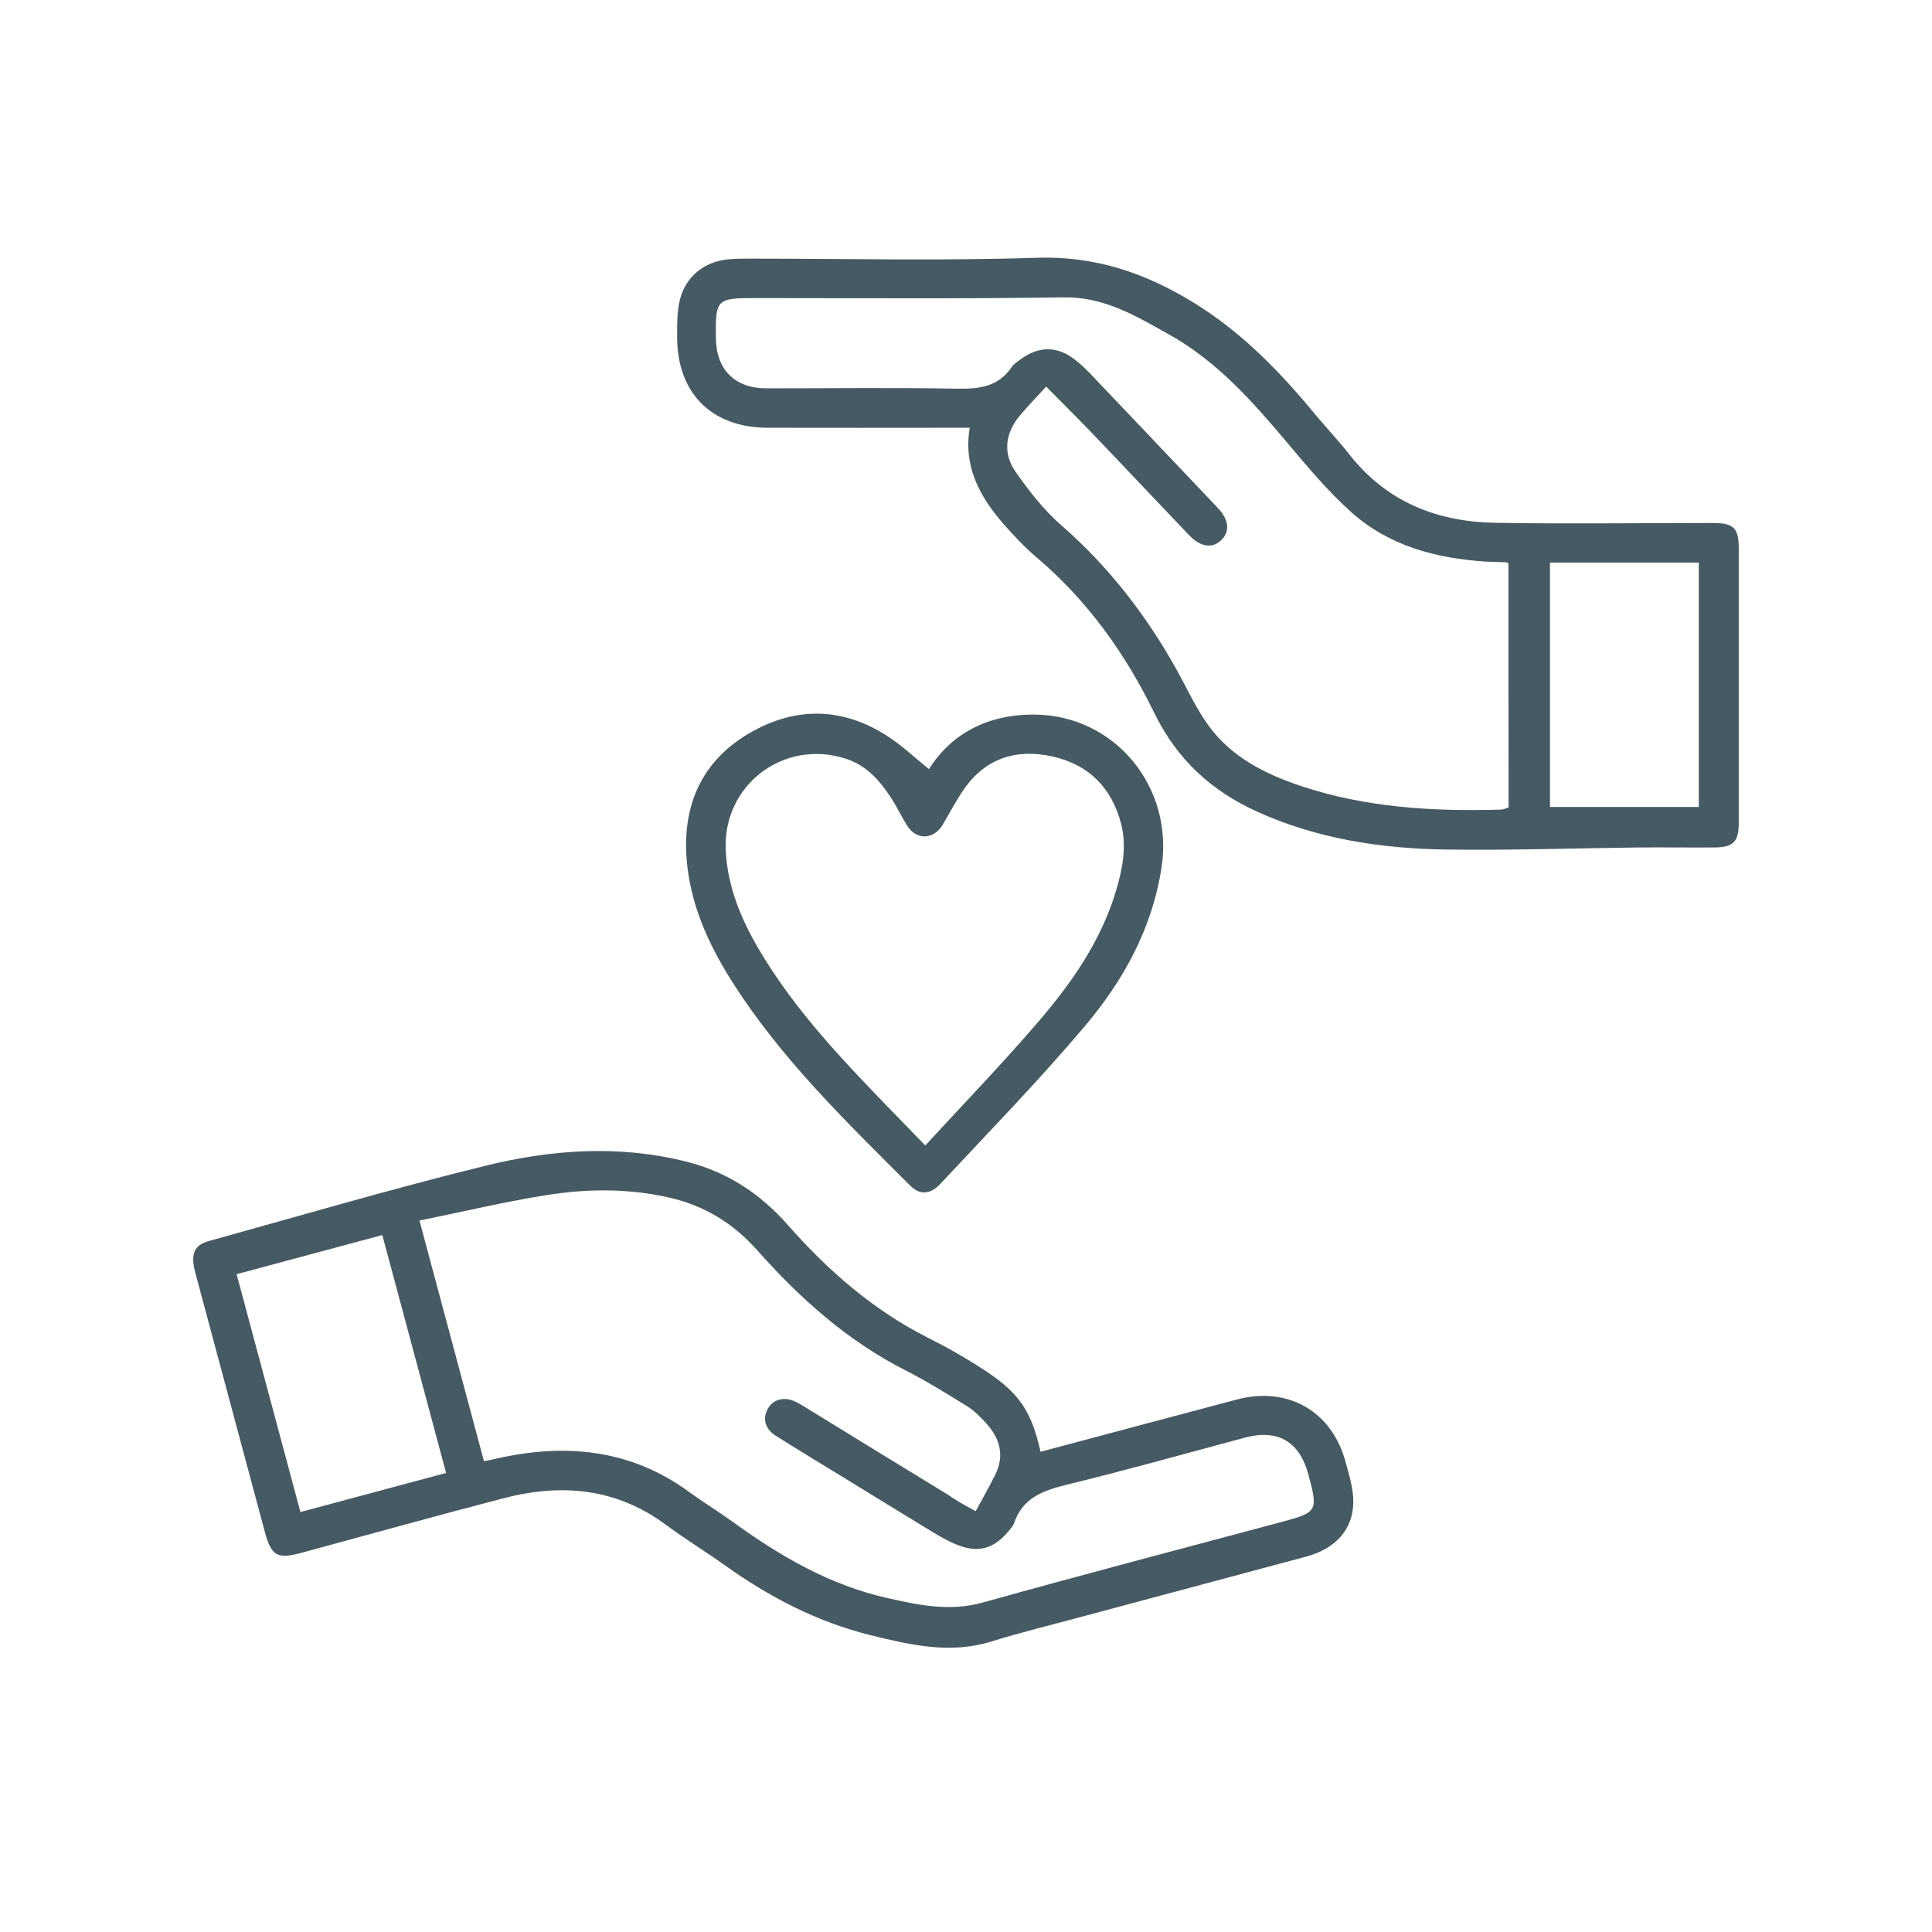 <svg width="60" height="60" viewBox="0 0 60 60" fill="none" xmlns="http://www.w3.org/2000/svg">
<path d="M32.316 45.086C34.368 44.541 36.388 43.997 38.413 43.463C39.997 43.044 41.364 43.828 41.788 45.401C41.897 45.81 42.033 46.229 42.028 46.643C42.023 47.503 41.473 48.096 40.569 48.341C38.233 48.967 35.892 49.593 33.557 50.219C32.626 50.47 31.689 50.699 30.775 50.982C29.501 51.374 28.276 51.085 27.051 50.786C25.39 50.377 23.904 49.604 22.521 48.619C21.923 48.189 21.291 47.808 20.698 47.367C19.151 46.212 17.442 46.06 15.645 46.528C13.549 47.073 11.464 47.655 9.374 48.221C8.606 48.428 8.426 48.33 8.22 47.557C7.501 44.879 6.782 42.2 6.064 39.522C5.911 38.955 6.026 38.667 6.483 38.542C9.336 37.752 12.172 36.919 15.041 36.212C17.105 35.7 19.211 35.547 21.313 36.075C22.57 36.391 23.594 37.055 24.465 38.041C25.706 39.451 27.111 40.681 28.809 41.541C29.441 41.857 30.062 42.211 30.65 42.603C31.684 43.294 32.038 43.861 32.316 45.086ZM30.301 46.931C30.519 46.523 30.731 46.163 30.916 45.782C31.2 45.2 31.052 44.677 30.639 44.214C30.459 44.013 30.263 43.817 30.04 43.675C29.414 43.289 28.788 42.897 28.134 42.565C26.332 41.65 24.852 40.333 23.529 38.841C22.766 37.981 21.874 37.442 20.779 37.191C19.516 36.903 18.237 36.914 16.974 37.115C15.667 37.322 14.377 37.632 13.027 37.905C13.713 40.463 14.366 42.902 15.03 45.38C15.194 45.347 15.33 45.32 15.466 45.287C17.578 44.819 19.576 45.009 21.384 46.321C21.83 46.648 22.304 46.937 22.75 47.258C24.231 48.33 25.782 49.239 27.595 49.637C28.564 49.855 29.512 50.051 30.524 49.767C33.606 48.907 36.698 48.096 39.79 47.269C40.923 46.964 40.939 46.931 40.629 45.777C40.351 44.764 39.681 44.378 38.669 44.645C36.823 45.14 34.983 45.657 33.127 46.109C32.392 46.289 31.76 46.517 31.494 47.301C31.461 47.394 31.39 47.47 31.325 47.546C30.867 48.107 30.366 48.243 29.697 47.965C29.436 47.857 29.191 47.715 28.946 47.568C28.004 46.996 27.062 46.414 26.12 45.837C25.445 45.423 24.764 45.015 24.095 44.59C23.757 44.378 23.676 44.057 23.844 43.752C24.019 43.441 24.372 43.36 24.732 43.545C24.808 43.583 24.879 43.627 24.955 43.67C26.463 44.596 27.971 45.526 29.485 46.447C29.724 46.621 29.985 46.757 30.301 46.931ZM13.854 45.744C13.185 43.251 12.537 40.823 11.873 38.356C10.354 38.765 8.873 39.162 7.348 39.571C8.013 42.042 8.666 44.481 9.33 46.958C10.849 46.55 12.33 46.153 13.854 45.744Z" fill="#465A64"/>
<path d="M30.116 13.285C29.931 13.285 29.784 13.285 29.631 13.285C27.704 13.285 25.771 13.291 23.844 13.285C22.091 13.28 21.018 12.202 21.029 10.438C21.029 10.073 21.024 9.692 21.106 9.344C21.274 8.603 21.862 8.124 22.614 8.054C22.837 8.032 23.066 8.032 23.294 8.032C26.261 8.032 29.228 8.103 32.19 8.005C34.014 7.945 35.571 8.478 37.079 9.404C38.565 10.318 39.752 11.543 40.846 12.872C41.2 13.296 41.581 13.699 41.924 14.135C43.078 15.594 44.635 16.203 46.426 16.236C48.68 16.274 50.94 16.242 53.194 16.242C53.842 16.242 53.999 16.394 53.999 17.037C53.999 19.873 53.999 22.709 53.999 25.551C53.999 26.145 53.831 26.313 53.248 26.319C52.47 26.324 51.686 26.313 50.907 26.319C48.92 26.341 46.938 26.411 44.951 26.384C42.915 26.357 40.912 26.058 39.033 25.203C37.618 24.56 36.551 23.58 35.854 22.154C34.956 20.308 33.774 18.648 32.184 17.303C31.82 16.993 31.488 16.639 31.166 16.274C30.431 15.425 29.914 14.505 30.116 13.285ZM46.846 17.488C46.78 17.467 46.764 17.461 46.753 17.461C46.541 17.456 46.328 17.45 46.116 17.439C44.581 17.336 43.133 16.949 41.968 15.909C41.233 15.251 40.59 14.478 39.953 13.721C38.881 12.447 37.776 11.206 36.3 10.384C35.277 9.812 34.291 9.213 33.023 9.235C29.833 9.284 26.637 9.257 23.447 9.257C22.254 9.257 22.216 9.295 22.233 10.503C22.243 11.483 22.826 12.06 23.8 12.06C25.771 12.06 27.747 12.033 29.718 12.071C30.41 12.082 30.998 12.017 31.417 11.402C31.488 11.298 31.602 11.227 31.705 11.151C32.266 10.743 32.843 10.743 33.388 11.173C33.567 11.309 33.731 11.473 33.889 11.636C35.201 13.013 36.507 14.391 37.814 15.768C38.168 16.138 38.206 16.503 37.928 16.775C37.651 17.042 37.286 16.993 36.932 16.623C35.941 15.588 34.961 14.543 33.97 13.509C33.502 13.019 33.023 12.545 32.489 12.006C32.19 12.333 31.923 12.61 31.678 12.899C31.215 13.454 31.134 14.08 31.548 14.663C31.967 15.262 32.429 15.855 32.979 16.329C34.428 17.597 35.582 19.089 36.518 20.755C36.85 21.348 37.128 21.974 37.525 22.524C38.233 23.504 39.273 24.032 40.394 24.408C42.414 25.083 44.499 25.203 46.612 25.143C46.693 25.143 46.77 25.099 46.851 25.078C46.846 22.546 46.846 20.025 46.846 17.488ZM52.758 17.472C51.196 17.472 49.66 17.472 48.136 17.472C48.136 20.025 48.136 22.541 48.136 25.061C49.693 25.061 51.217 25.061 52.758 25.061C52.758 22.524 52.758 20.02 52.758 17.472Z" fill="#465A64"/>
<path d="M28.849 23.886C29.535 22.797 30.657 22.181 32.127 22.192C34.615 22.209 36.455 24.43 36.074 26.934C35.785 28.834 34.887 30.457 33.678 31.883C32.252 33.571 30.706 35.155 29.198 36.772C28.887 37.104 28.561 37.115 28.267 36.821C26.291 34.845 24.276 32.901 22.763 30.527C21.984 29.308 21.396 28.007 21.314 26.537C21.227 24.893 21.864 23.581 23.291 22.759C24.717 21.936 26.187 21.958 27.586 22.878C28.038 23.172 28.43 23.548 28.849 23.886ZM28.735 35.574C29.927 34.279 31.109 33.053 32.214 31.769C33.27 30.544 34.201 29.221 34.669 27.631C34.865 26.962 34.996 26.276 34.816 25.579C34.522 24.463 33.814 23.744 32.687 23.494C31.566 23.243 30.602 23.543 29.927 24.523C29.688 24.871 29.492 25.247 29.274 25.617C28.996 26.079 28.463 26.101 28.174 25.644C27.994 25.355 27.848 25.045 27.662 24.762C27.319 24.234 26.906 23.771 26.274 23.564C24.331 22.933 22.425 24.392 22.539 26.433C22.599 27.539 23.008 28.529 23.558 29.466C24.712 31.431 26.285 33.048 27.853 34.665C28.131 34.948 28.403 35.231 28.735 35.574Z" fill="#465A64"/>
</svg>
